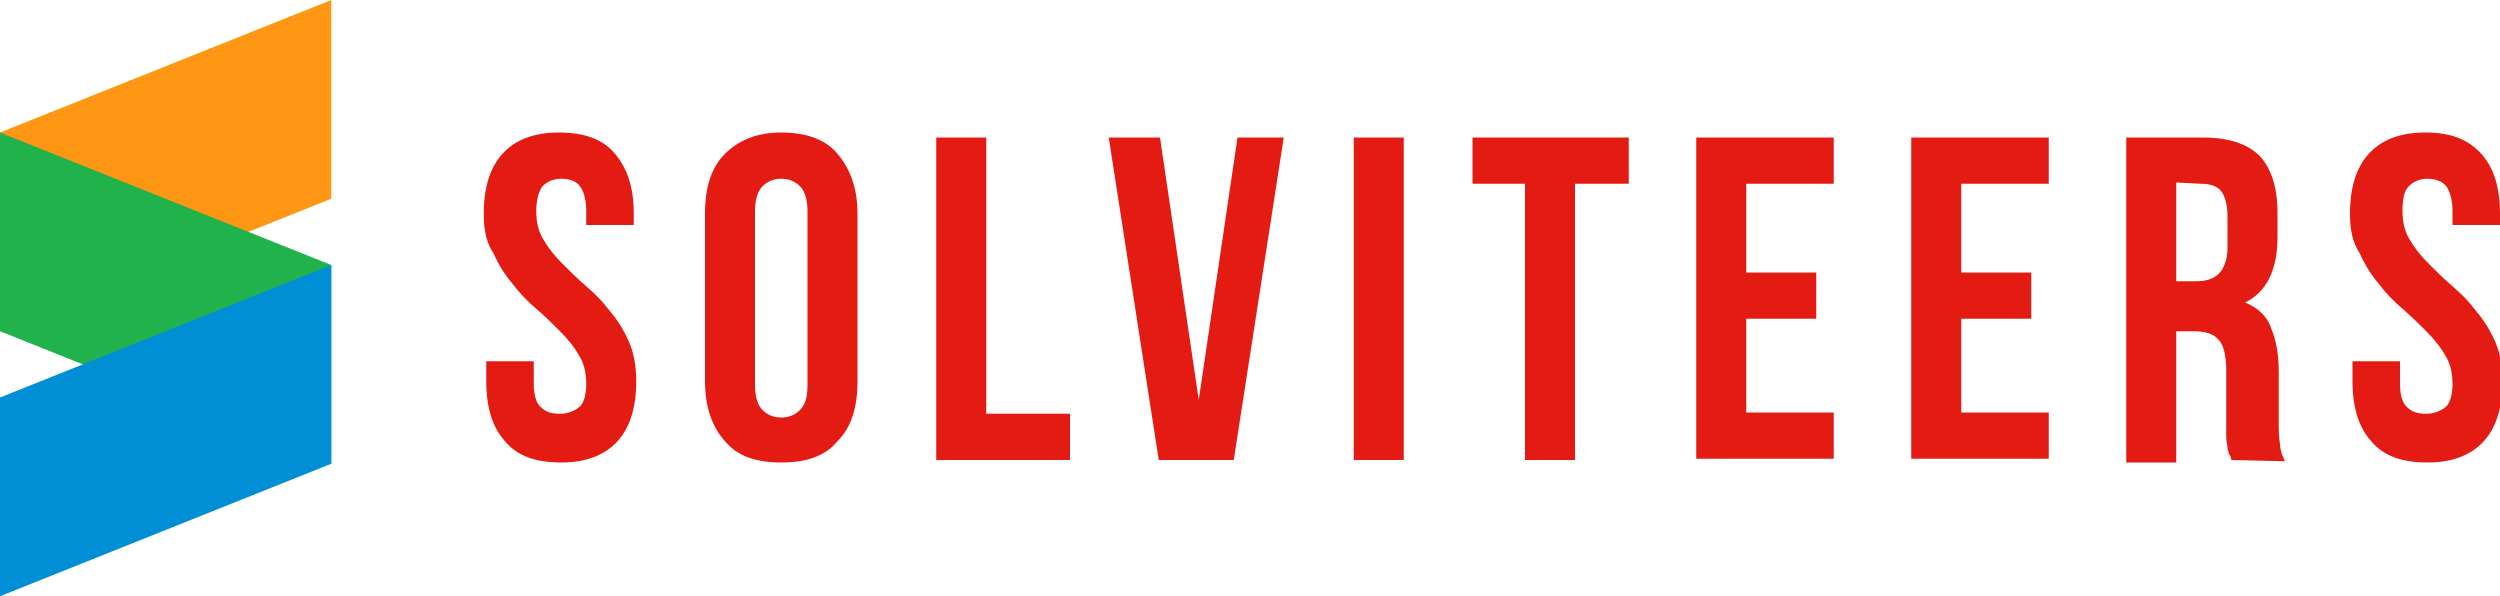 <?xml version="1.0" encoding="utf-8"?>
<!-- Generator: Adobe Illustrator 26.0.3, SVG Export Plug-In . SVG Version: 6.00 Build 0)  -->
<svg version="1.1" id="Laag_1" xmlns="http://www.w3.org/2000/svg" xmlns:xlink="http://www.w3.org/1999/xlink" x="0px" y="0px"
	 width="200px" height="47.7px" viewBox="0 0 200 47.7" enable-background="new 0 0 200 47.7" xml:space="preserve">
<path fill="#E41B13" d="M38.7,17.1c0-2.1,0.5-3.7,1.5-4.8c1-1.1,2.5-1.7,4.5-1.7s3.5,0.5,4.5,1.7s1.5,2.7,1.5,4.8V18h-3.8v-1.1
	c0-0.9-0.2-1.6-0.5-2c-0.3-0.4-0.8-0.6-1.5-0.6c-0.6,0-1.1,0.2-1.5,0.6c-0.3,0.4-0.5,1.1-0.5,2c0,0.9,0.2,1.7,0.6,2.3
	c0.4,0.7,0.9,1.3,1.5,1.9c0.6,0.6,1.2,1.2,1.9,1.8c0.7,0.6,1.3,1.2,1.9,2c0.6,0.7,1.1,1.5,1.5,2.4c0.4,0.9,0.6,2,0.6,3.2
	c0,2.1-0.5,3.7-1.5,4.8c-1,1.1-2.5,1.7-4.5,1.7s-3.5-0.5-4.5-1.7c-1-1.1-1.5-2.7-1.5-4.8v-1.6h3.8v1.8c0,0.9,0.2,1.6,0.6,1.9
	c0.4,0.4,0.9,0.5,1.5,0.5c0.6,0,1.1-0.2,1.5-0.5c0.4-0.3,0.6-1,0.6-1.9c0-0.9-0.2-1.7-0.6-2.3c-0.4-0.7-0.9-1.3-1.5-1.9
	c-0.6-0.6-1.2-1.2-1.9-1.8c-0.7-0.6-1.3-1.2-1.9-2c-0.6-0.7-1.1-1.5-1.5-2.4C38.9,19.4,38.7,18.4,38.7,17.1z M56.4,17.1
	c0-2.1,0.5-3.7,1.6-4.8s2.6-1.7,4.5-1.7s3.5,0.5,4.5,1.7s1.6,2.7,1.6,4.8v13.4c0,2.1-0.5,3.7-1.6,4.8C66,36.5,64.5,37,62.5,37
	c-2,0-3.5-0.5-4.5-1.7c-1-1.1-1.6-2.7-1.6-4.8C56.4,30.5,56.4,17.1,56.4,17.1z M60.4,30.8c0,0.9,0.2,1.6,0.6,2
	c0.4,0.4,0.9,0.6,1.5,0.6c0.6,0,1.1-0.2,1.5-0.6c0.4-0.4,0.6-1,0.6-2V16.9c0-0.9-0.2-1.6-0.6-2c-0.4-0.4-0.9-0.6-1.5-0.6
	c-0.6,0-1.1,0.2-1.5,0.6c-0.4,0.4-0.6,1.1-0.6,2C60.4,16.9,60.4,30.8,60.4,30.8z M74.9,11h4v22.1h6.7v3.7H74.9L74.9,11L74.9,11z
	 M95.9,32l3.1-21h3.7l-4,25.8h-6l-4-25.8h4.1L95.9,32z M108.3,11h4v25.8h-4V11z M117.8,11h12.5v3.7H126v22.1h-4V14.7h-4.2L117.8,11
	L117.8,11z M139.7,21.8h5.6v3.7h-5.6V33h7v3.7h-11V11h11v3.7h-7V21.8z M156.9,21.8h5.6v3.7h-5.6V33h7v3.7h-11V11h11v3.7h-7V21.8
	L156.9,21.8z M178.5,36.8c0-0.2-0.1-0.4-0.2-0.5c0-0.2-0.1-0.3-0.1-0.5c0-0.2-0.1-0.5-0.1-0.8c0-0.4,0-0.8,0-1.3v-4
	c0-1.2-0.2-2.1-0.6-2.5c-0.4-0.5-1.1-0.7-2-0.7h-1.4v10.5h-4V11h6.1c2.1,0,3.6,0.5,4.6,1.5c0.9,1,1.4,2.5,1.4,4.5v2
	c0,2.6-0.9,4.4-2.6,5.2c1,0.4,1.8,1.1,2.1,2.1c0.4,0.9,0.6,2.1,0.6,3.5v4c0,0.6,0,1.2,0.1,1.7c0,0.5,0.2,1,0.4,1.4L178.5,36.8
	L178.5,36.8z M174.1,14.6v7.9h1.6c0.8,0,1.4-0.2,1.8-0.6c0.4-0.4,0.7-1.1,0.7-2.1v-2.5c0-0.9-0.2-1.6-0.5-2s-0.9-0.6-1.6-0.6
	L174.1,14.6L174.1,14.6z M188,17.1c0-2.1,0.5-3.7,1.5-4.8c1-1.1,2.5-1.7,4.5-1.7s3.4,0.5,4.5,1.7c1,1.1,1.5,2.7,1.5,4.8V18h-3.8
	v-1.1c0-0.9-0.2-1.6-0.5-2s-0.9-0.6-1.5-0.6s-1.1,0.2-1.5,0.6c-0.4,0.4-0.5,1.1-0.5,2c0,0.9,0.2,1.7,0.6,2.3
	c0.4,0.7,0.9,1.3,1.5,1.9c0.6,0.6,1.2,1.2,1.9,1.8c0.7,0.6,1.3,1.2,1.9,2c0.6,0.7,1.1,1.5,1.5,2.4c0.4,0.9,0.6,2,0.6,3.2
	c0,2.1-0.5,3.7-1.5,4.8c-1,1.1-2.5,1.7-4.5,1.7c-2,0-3.5-0.5-4.5-1.7c-1-1.1-1.5-2.7-1.5-4.8v-1.6h3.8v1.8c0,0.9,0.2,1.6,0.6,1.9
	c0.4,0.4,0.9,0.5,1.5,0.5c0.6,0,1.1-0.2,1.5-0.5c0.4-0.3,0.6-1,0.6-1.9c0-0.9-0.2-1.7-0.6-2.3c-0.4-0.7-0.9-1.3-1.5-1.9
	c-0.6-0.6-1.2-1.2-1.9-1.8c-0.7-0.6-1.3-1.2-1.9-2c-0.6-0.7-1.1-1.5-1.5-2.4C188.2,19.4,188,18.4,188,17.1z"/>
<g>
	<polygon fill="#FF9614" points="0,10.6 0,26.5 26.5,15.9 26.5,0 	"/>
	<polygon fill="#22B24C" points="26.5,37.1 26.5,21.2 0,10.6 0,26.5 	"/>
	<polygon fill="#008FD5" points="0,31.8 0,47.7 26.5,37.1 26.5,21.2 	"/>
</g>
</svg>
